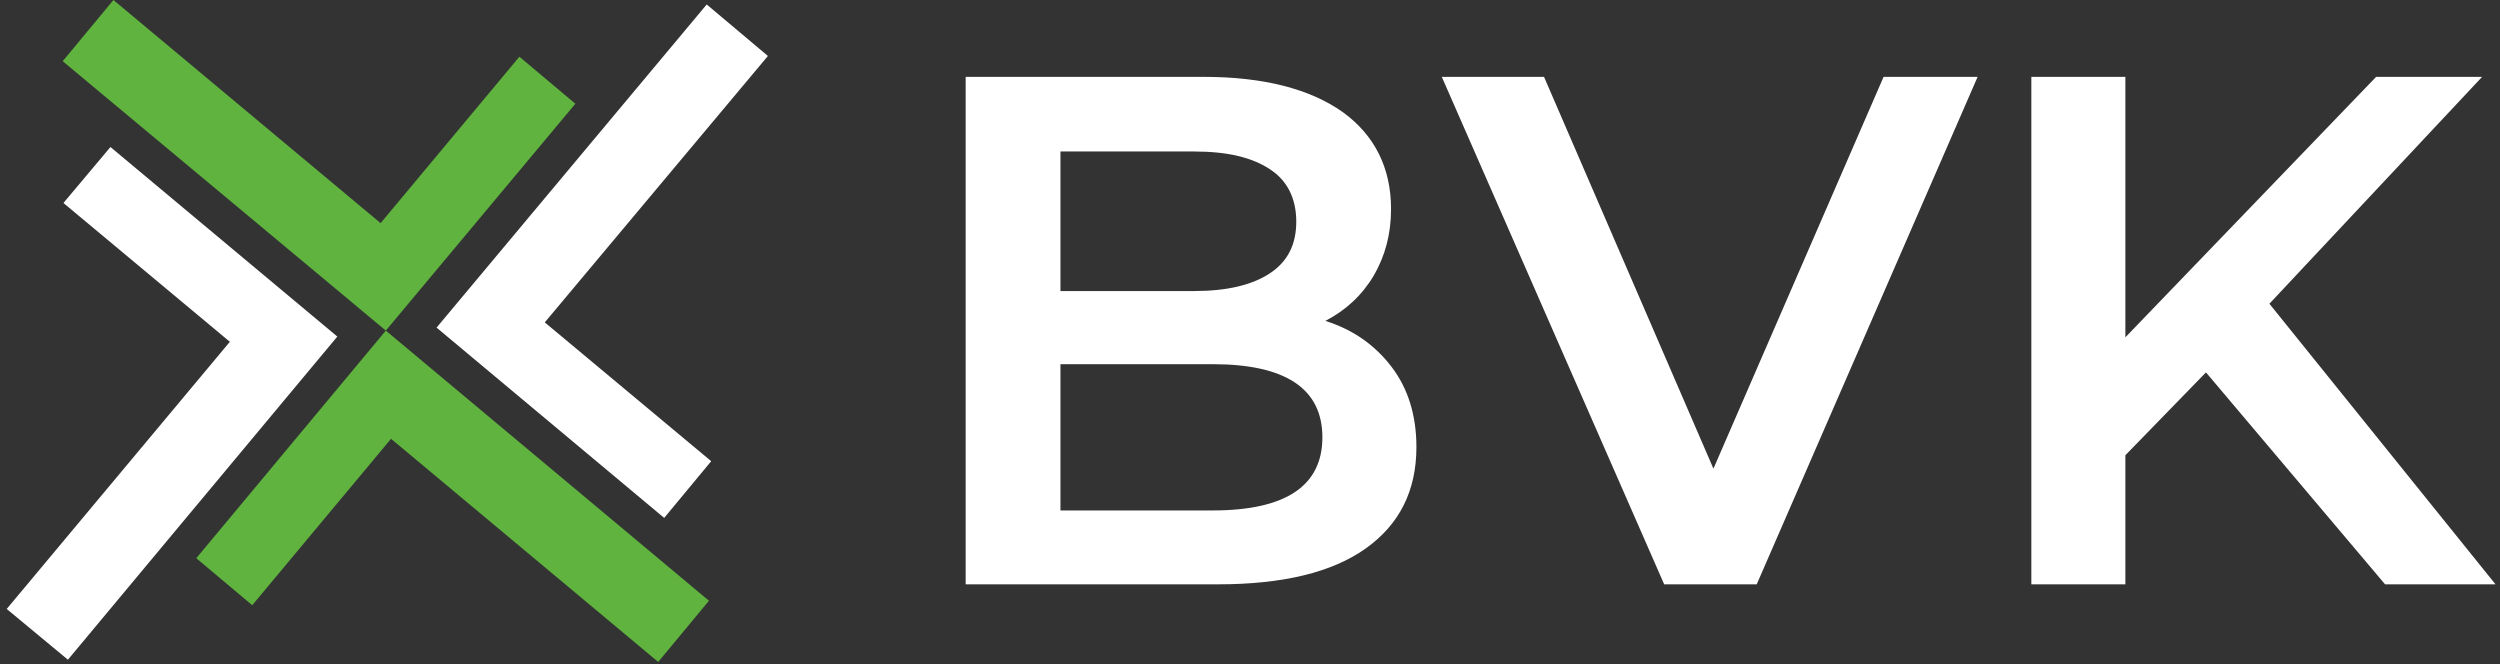 <svg width="335" height="89" viewBox="0 0 335 89" fill="none" xmlns="http://www.w3.org/2000/svg">
<rect x="0" y="0" width="335" height="89" fill="#333333" stroke="none"/>
<path d="M162.5 68.4C172.3 68.4 177.2 65.1 177.2 58.6C177.2 52.1 172.3 48.8 162.5 48.8H142.1V68.4H162.5ZM142.1 20.3V39H160C164.4 39 167.8 38.2 170.2 36.6C172.6 35 173.7 32.7 173.7 29.7C173.7 26.6 172.5 24.2 170.2 22.7C167.8 21.1 164.5 20.3 160 20.3H142.1ZM177.6 43C181.4 44.2 184.3 46.3 186.5 49.2C188.7 52.1 189.8 55.7 189.8 59.9C189.8 65.8 187.5 70.3 183 73.5C178.5 76.7 171.9 78.3 163.2 78.3H129.4V10.3H161.3C169.3 10.3 175.5 11.9 179.9 15C184.2 18.1 186.4 22.5 186.4 28C186.4 31.4 185.6 34.3 184.1 36.9C182.5 39.6 180.3 41.6 177.6 43Z" fill="white"/>
<path d="M265 10.3L235.4 78.3H223L193.2 10.3H206.9L229.6 62.8L252.4 10.3H265Z" fill="white"/>
<path d="M295.6 49.9L284.8 61V78.3H272.2V10.3H284.8V45.2L318.4 10.3H332.6L304.1 40.7L334.4 78.3H319.6L295.6 49.9Z" fill="white"/>
<path d="M15.2 0L51 29.9L69.6 7.6L77.1 13.9L51.7 44.3L8.4 8.2L15.2 0Z" fill="#5FB33E"/>
<path d="M88.2 88.7L52.4 58.8L33.8 81.1L26.3 74.8L51.7 44.3L95 80.5L88.2 88.7Z" fill="#5FB33E"/>
<path d="M102.9 7.5L73 43.2L95.3 61.8L89 69.4L58.5 43.9L94.7 0.6L102.9 7.5Z" fill="white"/>
<path d="M0.9 81.6L30.8 45.8L8.5 27.2L14.8 19.7L45.2 45.1L9.1 88.4L0.9 81.6Z" fill="white"/>
</svg>
